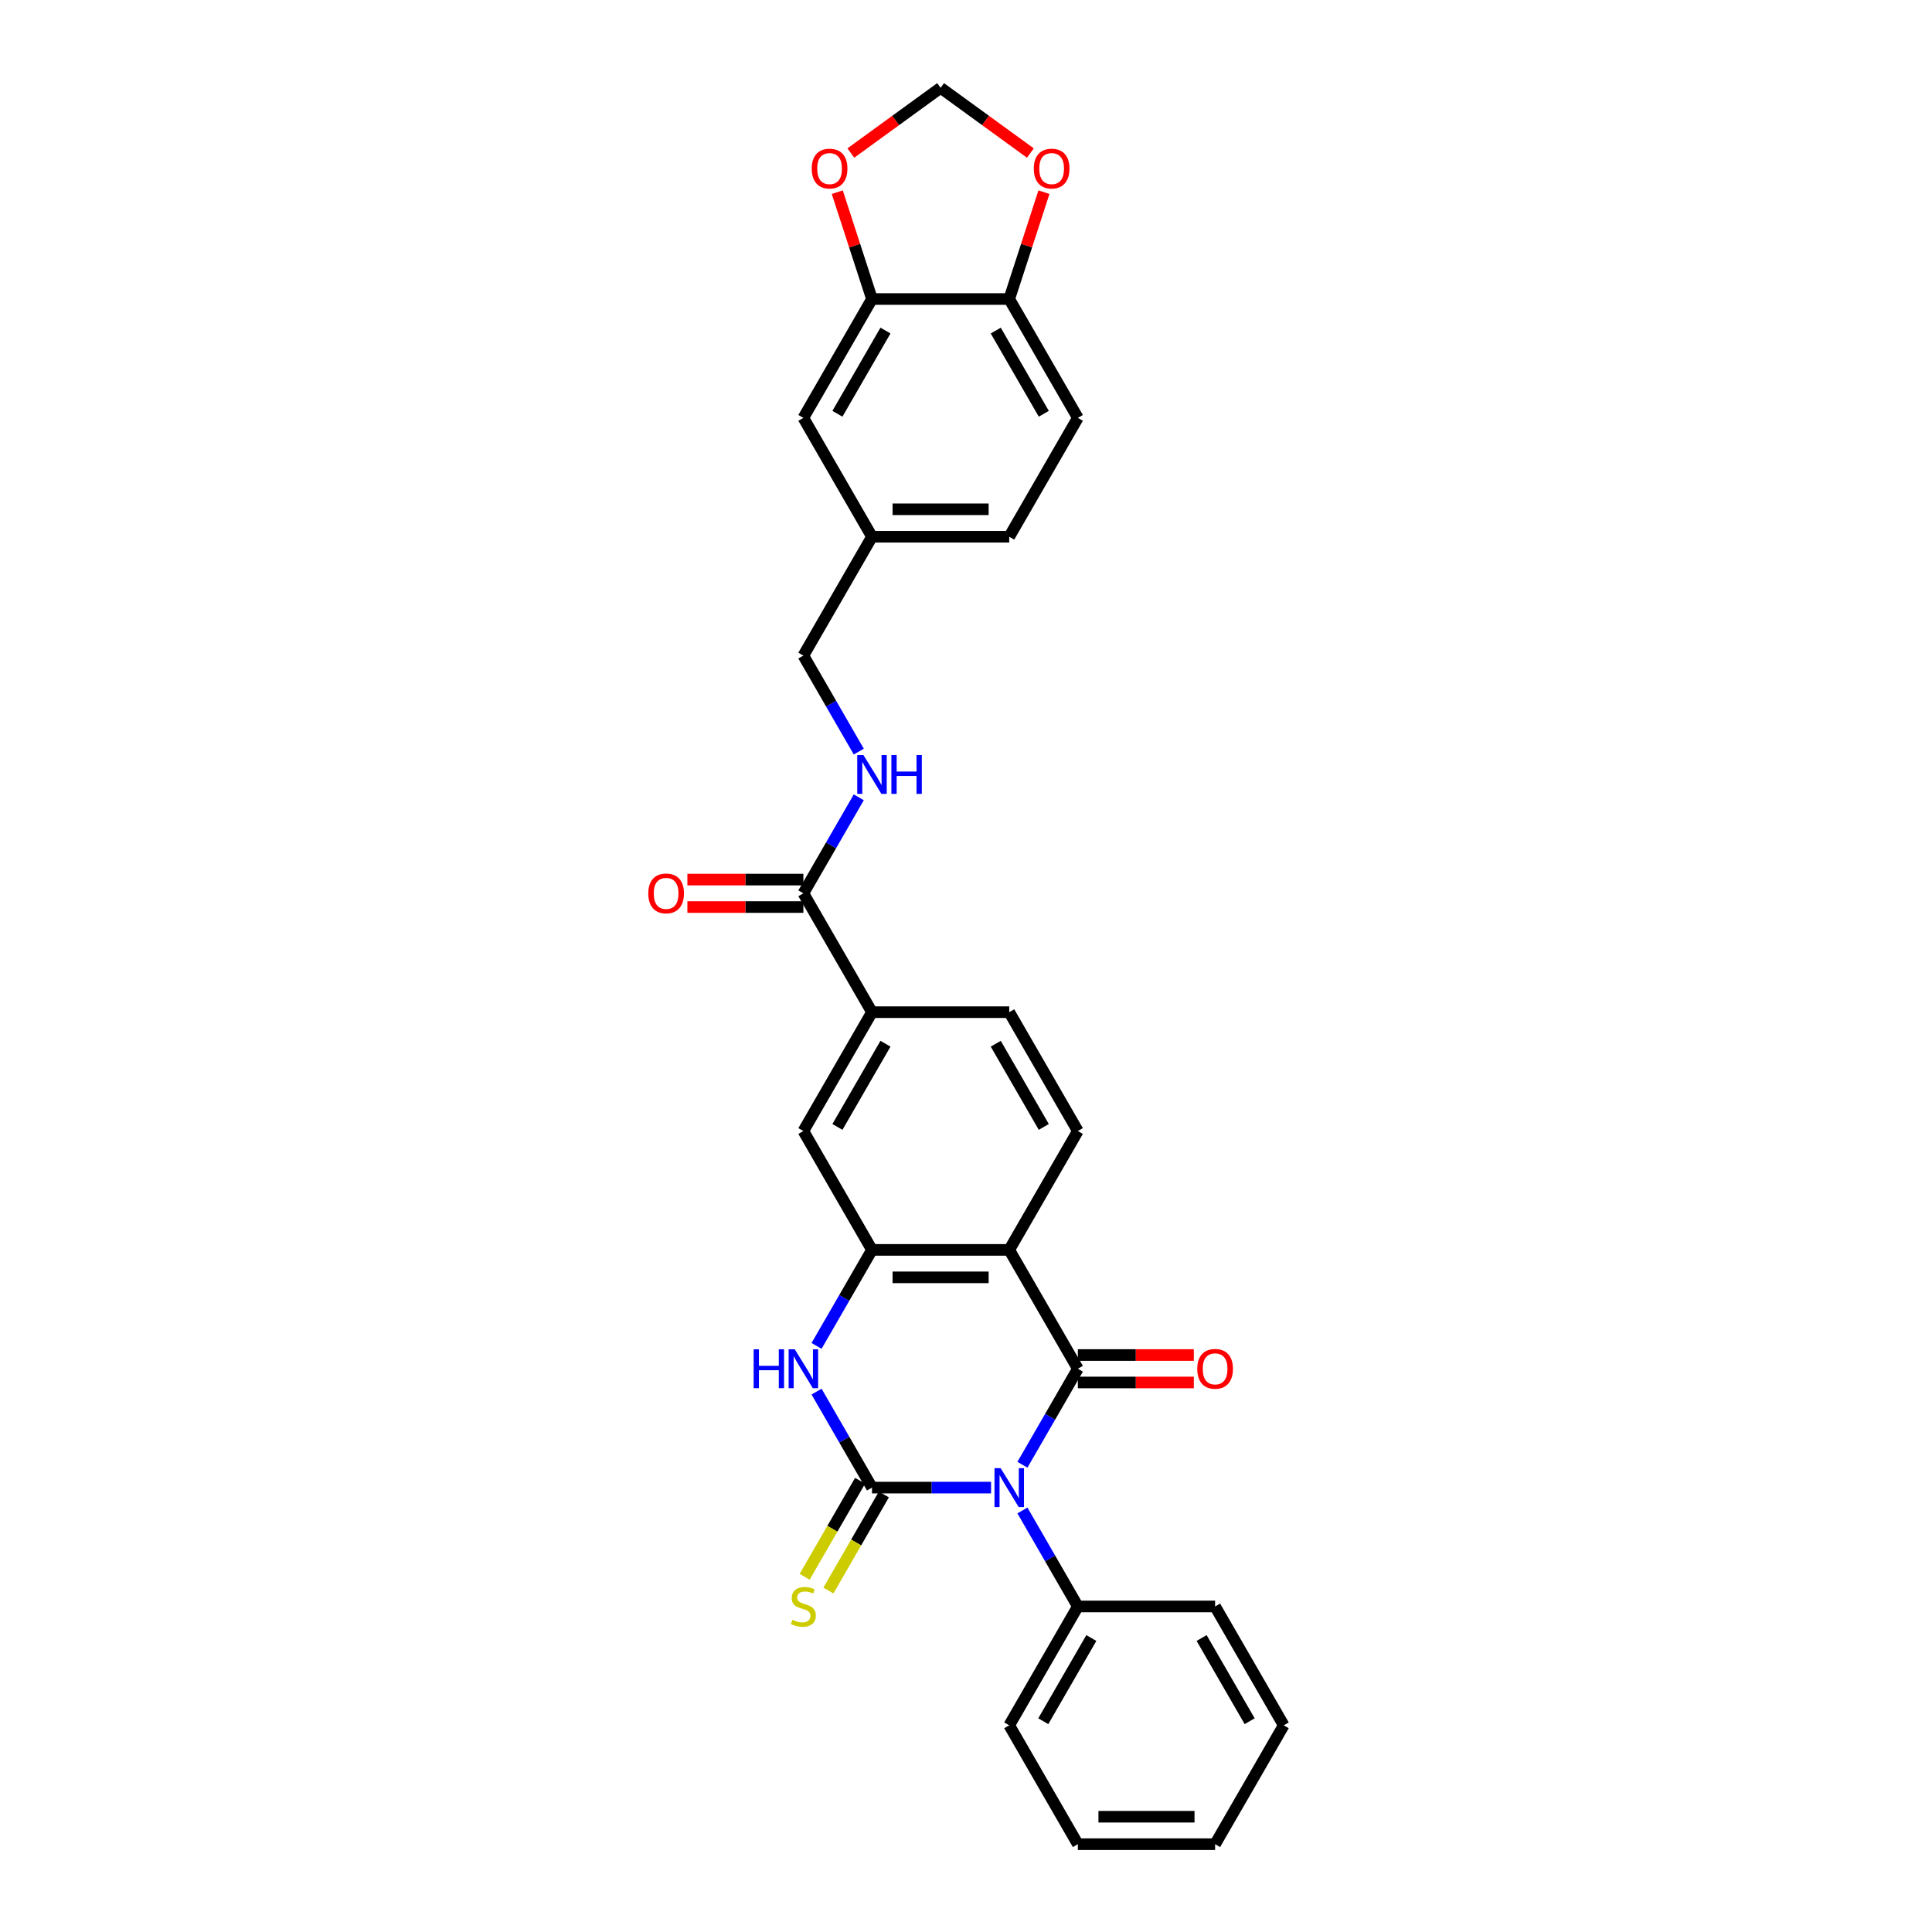 <?xml version='1.0' encoding='iso-8859-1'?>
<svg version='1.1' baseProfile='full'
              xmlns='http://www.w3.org/2000/svg'
                      xmlns:rdkit='http://www.rdkit.org/xml'
                      xmlns:xlink='http://www.w3.org/1999/xlink'
                  xml:space='preserve'
width='1000px' height='1000px' viewBox='0 0 1000 1000'>
<!-- END OF HEADER -->
<rect style='opacity:1.0;fill:#FFFFFF;stroke:none' width='1000' height='1000' x='0' y='0'> </rect>
<path class='bond-0' d='M 512.972,769.982 L 482.155,769.982' style='fill:none;fill-rule:evenodd;stroke:#0000FF;stroke-width:6px;stroke-linecap:butt;stroke-linejoin:miter;stroke-opacity:1' />
<path class='bond-0' d='M 482.155,769.982 L 451.339,769.982' style='fill:none;fill-rule:evenodd;stroke:#000000;stroke-width:6px;stroke-linecap:butt;stroke-linejoin:miter;stroke-opacity:1' />
<path class='bond-1' d='M 529.21,758.147 L 543.553,733.304' style='fill:none;fill-rule:evenodd;stroke:#0000FF;stroke-width:6px;stroke-linecap:butt;stroke-linejoin:miter;stroke-opacity:1' />
<path class='bond-1' d='M 543.553,733.304 L 557.896,708.461' style='fill:none;fill-rule:evenodd;stroke:#000000;stroke-width:6px;stroke-linecap:butt;stroke-linejoin:miter;stroke-opacity:1' />
<path class='bond-11' d='M 529.21,781.817 L 543.553,806.66' style='fill:none;fill-rule:evenodd;stroke:#0000FF;stroke-width:6px;stroke-linecap:butt;stroke-linejoin:miter;stroke-opacity:1' />
<path class='bond-11' d='M 543.553,806.66 L 557.896,831.503' style='fill:none;fill-rule:evenodd;stroke:#000000;stroke-width:6px;stroke-linecap:butt;stroke-linejoin:miter;stroke-opacity:1' />
<path class='bond-3' d='M 451.339,769.982 L 436.996,745.139' style='fill:none;fill-rule:evenodd;stroke:#000000;stroke-width:6px;stroke-linecap:butt;stroke-linejoin:miter;stroke-opacity:1' />
<path class='bond-3' d='M 436.996,745.139 L 422.652,720.296' style='fill:none;fill-rule:evenodd;stroke:#0000FF;stroke-width:6px;stroke-linecap:butt;stroke-linejoin:miter;stroke-opacity:1' />
<path class='bond-9' d='M 445.187,766.43 L 430.835,791.288' style='fill:none;fill-rule:evenodd;stroke:#000000;stroke-width:6px;stroke-linecap:butt;stroke-linejoin:miter;stroke-opacity:1' />
<path class='bond-9' d='M 430.835,791.288 L 416.484,816.145' style='fill:none;fill-rule:evenodd;stroke:#CCCC00;stroke-width:6px;stroke-linecap:butt;stroke-linejoin:miter;stroke-opacity:1' />
<path class='bond-9' d='M 457.491,773.534 L 443.139,798.391' style='fill:none;fill-rule:evenodd;stroke:#000000;stroke-width:6px;stroke-linecap:butt;stroke-linejoin:miter;stroke-opacity:1' />
<path class='bond-9' d='M 443.139,798.391 L 428.788,823.249' style='fill:none;fill-rule:evenodd;stroke:#CCCC00;stroke-width:6px;stroke-linecap:butt;stroke-linejoin:miter;stroke-opacity:1' />
<path class='bond-2' d='M 557.896,708.461 L 522.377,646.94' style='fill:none;fill-rule:evenodd;stroke:#000000;stroke-width:6px;stroke-linecap:butt;stroke-linejoin:miter;stroke-opacity:1' />
<path class='bond-13' d='M 557.896,715.565 L 587.91,715.565' style='fill:none;fill-rule:evenodd;stroke:#000000;stroke-width:6px;stroke-linecap:butt;stroke-linejoin:miter;stroke-opacity:1' />
<path class='bond-13' d='M 587.91,715.565 L 617.924,715.565' style='fill:none;fill-rule:evenodd;stroke:#FF0000;stroke-width:6px;stroke-linecap:butt;stroke-linejoin:miter;stroke-opacity:1' />
<path class='bond-13' d='M 557.896,701.357 L 587.91,701.357' style='fill:none;fill-rule:evenodd;stroke:#000000;stroke-width:6px;stroke-linecap:butt;stroke-linejoin:miter;stroke-opacity:1' />
<path class='bond-13' d='M 587.91,701.357 L 617.924,701.357' style='fill:none;fill-rule:evenodd;stroke:#FF0000;stroke-width:6px;stroke-linecap:butt;stroke-linejoin:miter;stroke-opacity:1' />
<path class='bond-4' d='M 522.377,646.94 L 451.339,646.94' style='fill:none;fill-rule:evenodd;stroke:#000000;stroke-width:6px;stroke-linecap:butt;stroke-linejoin:miter;stroke-opacity:1' />
<path class='bond-4' d='M 511.721,661.148 L 461.994,661.148' style='fill:none;fill-rule:evenodd;stroke:#000000;stroke-width:6px;stroke-linecap:butt;stroke-linejoin:miter;stroke-opacity:1' />
<path class='bond-6' d='M 522.377,646.94 L 557.896,585.419' style='fill:none;fill-rule:evenodd;stroke:#000000;stroke-width:6px;stroke-linecap:butt;stroke-linejoin:miter;stroke-opacity:1' />
<path class='bond-30' d='M 422.652,696.626 L 436.996,671.783' style='fill:none;fill-rule:evenodd;stroke:#0000FF;stroke-width:6px;stroke-linecap:butt;stroke-linejoin:miter;stroke-opacity:1' />
<path class='bond-30' d='M 436.996,671.783 L 451.339,646.94' style='fill:none;fill-rule:evenodd;stroke:#000000;stroke-width:6px;stroke-linecap:butt;stroke-linejoin:miter;stroke-opacity:1' />
<path class='bond-7' d='M 451.339,646.94 L 415.819,585.419' style='fill:none;fill-rule:evenodd;stroke:#000000;stroke-width:6px;stroke-linecap:butt;stroke-linejoin:miter;stroke-opacity:1' />
<path class='bond-5' d='M 415.819,462.377 L 451.339,523.898' style='fill:none;fill-rule:evenodd;stroke:#000000;stroke-width:6px;stroke-linecap:butt;stroke-linejoin:miter;stroke-opacity:1' />
<path class='bond-12' d='M 415.819,462.377 L 430.163,437.534' style='fill:none;fill-rule:evenodd;stroke:#000000;stroke-width:6px;stroke-linecap:butt;stroke-linejoin:miter;stroke-opacity:1' />
<path class='bond-12' d='M 430.163,437.534 L 444.506,412.691' style='fill:none;fill-rule:evenodd;stroke:#0000FF;stroke-width:6px;stroke-linecap:butt;stroke-linejoin:miter;stroke-opacity:1' />
<path class='bond-20' d='M 415.819,455.273 L 385.806,455.273' style='fill:none;fill-rule:evenodd;stroke:#000000;stroke-width:6px;stroke-linecap:butt;stroke-linejoin:miter;stroke-opacity:1' />
<path class='bond-20' d='M 385.806,455.273 L 355.792,455.273' style='fill:none;fill-rule:evenodd;stroke:#FF0000;stroke-width:6px;stroke-linecap:butt;stroke-linejoin:miter;stroke-opacity:1' />
<path class='bond-20' d='M 415.819,469.481 L 385.806,469.481' style='fill:none;fill-rule:evenodd;stroke:#000000;stroke-width:6px;stroke-linecap:butt;stroke-linejoin:miter;stroke-opacity:1' />
<path class='bond-20' d='M 385.806,469.481 L 355.792,469.481' style='fill:none;fill-rule:evenodd;stroke:#FF0000;stroke-width:6px;stroke-linecap:butt;stroke-linejoin:miter;stroke-opacity:1' />
<path class='bond-18' d='M 557.896,585.419 L 522.377,523.898' style='fill:none;fill-rule:evenodd;stroke:#000000;stroke-width:6px;stroke-linecap:butt;stroke-linejoin:miter;stroke-opacity:1' />
<path class='bond-18' d='M 540.264,583.295 L 515.401,540.23' style='fill:none;fill-rule:evenodd;stroke:#000000;stroke-width:6px;stroke-linecap:butt;stroke-linejoin:miter;stroke-opacity:1' />
<path class='bond-32' d='M 415.819,585.419 L 451.339,523.898' style='fill:none;fill-rule:evenodd;stroke:#000000;stroke-width:6px;stroke-linecap:butt;stroke-linejoin:miter;stroke-opacity:1' />
<path class='bond-32' d='M 433.452,583.295 L 458.315,540.23' style='fill:none;fill-rule:evenodd;stroke:#000000;stroke-width:6px;stroke-linecap:butt;stroke-linejoin:miter;stroke-opacity:1' />
<path class='bond-8' d='M 451.339,523.898 L 522.377,523.898' style='fill:none;fill-rule:evenodd;stroke:#000000;stroke-width:6px;stroke-linecap:butt;stroke-linejoin:miter;stroke-opacity:1' />
<path class='bond-10' d='M 451.339,154.771 L 415.819,216.293' style='fill:none;fill-rule:evenodd;stroke:#000000;stroke-width:6px;stroke-linecap:butt;stroke-linejoin:miter;stroke-opacity:1' />
<path class='bond-10' d='M 458.315,171.103 L 433.452,214.168' style='fill:none;fill-rule:evenodd;stroke:#000000;stroke-width:6px;stroke-linecap:butt;stroke-linejoin:miter;stroke-opacity:1' />
<path class='bond-15' d='M 451.339,154.771 L 442.355,127.121' style='fill:none;fill-rule:evenodd;stroke:#000000;stroke-width:6px;stroke-linecap:butt;stroke-linejoin:miter;stroke-opacity:1' />
<path class='bond-15' d='M 442.355,127.121 L 433.371,99.471' style='fill:none;fill-rule:evenodd;stroke:#FF0000;stroke-width:6px;stroke-linecap:butt;stroke-linejoin:miter;stroke-opacity:1' />
<path class='bond-33' d='M 451.339,154.771 L 522.377,154.771' style='fill:none;fill-rule:evenodd;stroke:#000000;stroke-width:6px;stroke-linecap:butt;stroke-linejoin:miter;stroke-opacity:1' />
<path class='bond-25' d='M 557.896,831.503 L 522.377,893.024' style='fill:none;fill-rule:evenodd;stroke:#000000;stroke-width:6px;stroke-linecap:butt;stroke-linejoin:miter;stroke-opacity:1' />
<path class='bond-25' d='M 564.873,847.835 L 540.009,890.9' style='fill:none;fill-rule:evenodd;stroke:#000000;stroke-width:6px;stroke-linecap:butt;stroke-linejoin:miter;stroke-opacity:1' />
<path class='bond-26' d='M 557.896,831.503 L 628.935,831.503' style='fill:none;fill-rule:evenodd;stroke:#000000;stroke-width:6px;stroke-linecap:butt;stroke-linejoin:miter;stroke-opacity:1' />
<path class='bond-23' d='M 444.506,389.021 L 430.163,364.178' style='fill:none;fill-rule:evenodd;stroke:#0000FF;stroke-width:6px;stroke-linecap:butt;stroke-linejoin:miter;stroke-opacity:1' />
<path class='bond-23' d='M 430.163,364.178 L 415.819,339.335' style='fill:none;fill-rule:evenodd;stroke:#000000;stroke-width:6px;stroke-linecap:butt;stroke-linejoin:miter;stroke-opacity:1' />
<path class='bond-14' d='M 522.377,154.771 L 557.896,216.293' style='fill:none;fill-rule:evenodd;stroke:#000000;stroke-width:6px;stroke-linecap:butt;stroke-linejoin:miter;stroke-opacity:1' />
<path class='bond-14' d='M 515.401,171.103 L 540.264,214.168' style='fill:none;fill-rule:evenodd;stroke:#000000;stroke-width:6px;stroke-linecap:butt;stroke-linejoin:miter;stroke-opacity:1' />
<path class='bond-16' d='M 522.377,154.771 L 531.361,127.121' style='fill:none;fill-rule:evenodd;stroke:#000000;stroke-width:6px;stroke-linecap:butt;stroke-linejoin:miter;stroke-opacity:1' />
<path class='bond-16' d='M 531.361,127.121 L 540.345,99.471' style='fill:none;fill-rule:evenodd;stroke:#FF0000;stroke-width:6px;stroke-linecap:butt;stroke-linejoin:miter;stroke-opacity:1' />
<path class='bond-17' d='M 440.398,79.21 L 463.628,62.332' style='fill:none;fill-rule:evenodd;stroke:#FF0000;stroke-width:6px;stroke-linecap:butt;stroke-linejoin:miter;stroke-opacity:1' />
<path class='bond-17' d='M 463.628,62.332 L 486.858,45.455' style='fill:none;fill-rule:evenodd;stroke:#000000;stroke-width:6px;stroke-linecap:butt;stroke-linejoin:miter;stroke-opacity:1' />
<path class='bond-34' d='M 533.318,79.21 L 510.088,62.332' style='fill:none;fill-rule:evenodd;stroke:#FF0000;stroke-width:6px;stroke-linecap:butt;stroke-linejoin:miter;stroke-opacity:1' />
<path class='bond-34' d='M 510.088,62.332 L 486.858,45.455' style='fill:none;fill-rule:evenodd;stroke:#000000;stroke-width:6px;stroke-linecap:butt;stroke-linejoin:miter;stroke-opacity:1' />
<path class='bond-19' d='M 415.819,216.293 L 451.339,277.814' style='fill:none;fill-rule:evenodd;stroke:#000000;stroke-width:6px;stroke-linecap:butt;stroke-linejoin:miter;stroke-opacity:1' />
<path class='bond-21' d='M 557.896,216.293 L 522.377,277.814' style='fill:none;fill-rule:evenodd;stroke:#000000;stroke-width:6px;stroke-linecap:butt;stroke-linejoin:miter;stroke-opacity:1' />
<path class='bond-22' d='M 451.339,277.814 L 415.819,339.335' style='fill:none;fill-rule:evenodd;stroke:#000000;stroke-width:6px;stroke-linecap:butt;stroke-linejoin:miter;stroke-opacity:1' />
<path class='bond-24' d='M 451.339,277.814 L 522.377,277.814' style='fill:none;fill-rule:evenodd;stroke:#000000;stroke-width:6px;stroke-linecap:butt;stroke-linejoin:miter;stroke-opacity:1' />
<path class='bond-24' d='M 461.994,263.606 L 511.721,263.606' style='fill:none;fill-rule:evenodd;stroke:#000000;stroke-width:6px;stroke-linecap:butt;stroke-linejoin:miter;stroke-opacity:1' />
<path class='bond-28' d='M 522.377,893.024 L 557.896,954.545' style='fill:none;fill-rule:evenodd;stroke:#000000;stroke-width:6px;stroke-linecap:butt;stroke-linejoin:miter;stroke-opacity:1' />
<path class='bond-27' d='M 628.935,831.503 L 664.454,893.024' style='fill:none;fill-rule:evenodd;stroke:#000000;stroke-width:6px;stroke-linecap:butt;stroke-linejoin:miter;stroke-opacity:1' />
<path class='bond-27' d='M 621.958,847.835 L 646.822,890.9' style='fill:none;fill-rule:evenodd;stroke:#000000;stroke-width:6px;stroke-linecap:butt;stroke-linejoin:miter;stroke-opacity:1' />
<path class='bond-29' d='M 664.454,893.024 L 628.935,954.545' style='fill:none;fill-rule:evenodd;stroke:#000000;stroke-width:6px;stroke-linecap:butt;stroke-linejoin:miter;stroke-opacity:1' />
<path class='bond-31' d='M 557.896,954.545 L 628.935,954.545' style='fill:none;fill-rule:evenodd;stroke:#000000;stroke-width:6px;stroke-linecap:butt;stroke-linejoin:miter;stroke-opacity:1' />
<path class='bond-31' d='M 568.552,940.338 L 618.279,940.338' style='fill:none;fill-rule:evenodd;stroke:#000000;stroke-width:6px;stroke-linecap:butt;stroke-linejoin:miter;stroke-opacity:1' />
<path  class='atom-0' d='M 517.93 759.923
L 524.522 770.579
Q 525.176 771.63, 526.227 773.534
Q 527.279 775.438, 527.336 775.552
L 527.336 759.923
L 530.007 759.923
L 530.007 780.041
L 527.25 780.041
L 520.175 768.391
Q 519.351 767.027, 518.47 765.464
Q 517.618 763.901, 517.362 763.418
L 517.362 780.041
L 514.748 780.041
L 514.748 759.923
L 517.93 759.923
' fill='#0000FF'/>
<path  class='atom-4' d='M 390.089 698.402
L 392.817 698.402
L 392.817 706.955
L 403.104 706.955
L 403.104 698.402
L 405.831 698.402
L 405.831 718.52
L 403.104 718.52
L 403.104 709.228
L 392.817 709.228
L 392.817 718.52
L 390.089 718.52
L 390.089 698.402
' fill='#0000FF'/>
<path  class='atom-4' d='M 411.372 698.402
L 417.965 709.058
Q 418.618 710.109, 419.67 712.013
Q 420.721 713.917, 420.778 714.031
L 420.778 698.402
L 423.449 698.402
L 423.449 718.52
L 420.693 718.52
L 413.617 706.87
Q 412.793 705.506, 411.912 703.943
Q 411.06 702.38, 410.804 701.897
L 410.804 718.52
L 408.19 718.52
L 408.19 698.402
L 411.372 698.402
' fill='#0000FF'/>
<path  class='atom-10' d='M 410.136 838.408
Q 410.364 838.493, 411.301 838.891
Q 412.239 839.289, 413.262 839.545
Q 414.313 839.772, 415.336 839.772
Q 417.24 839.772, 418.348 838.863
Q 419.457 837.925, 419.457 836.305
Q 419.457 835.197, 418.888 834.515
Q 418.348 833.833, 417.496 833.464
Q 416.644 833.095, 415.223 832.668
Q 413.433 832.128, 412.353 831.617
Q 411.301 831.105, 410.534 830.026
Q 409.795 828.946, 409.795 827.127
Q 409.795 824.598, 411.5 823.036
Q 413.234 821.473, 416.644 821.473
Q 418.974 821.473, 421.616 822.581
L 420.963 824.769
Q 418.547 823.774, 416.729 823.774
Q 414.768 823.774, 413.688 824.598
Q 412.609 825.394, 412.637 826.786
Q 412.637 827.866, 413.177 828.52
Q 413.745 829.173, 414.541 829.543
Q 415.365 829.912, 416.729 830.338
Q 418.547 830.907, 419.627 831.475
Q 420.707 832.043, 421.474 833.208
Q 422.27 834.345, 422.27 836.305
Q 422.27 839.09, 420.394 840.596
Q 418.547 842.074, 415.45 842.074
Q 413.66 842.074, 412.296 841.676
Q 410.96 841.307, 409.369 840.653
L 410.136 838.408
' fill='#CCCC00'/>
<path  class='atom-13' d='M 446.892 390.797
L 453.484 401.452
Q 454.138 402.504, 455.189 404.408
Q 456.24 406.312, 456.297 406.425
L 456.297 390.797
L 458.968 390.797
L 458.968 410.915
L 456.212 410.915
L 449.136 399.264
Q 448.312 397.901, 447.432 396.338
Q 446.579 394.775, 446.323 394.292
L 446.323 410.915
L 443.709 410.915
L 443.709 390.797
L 446.892 390.797
' fill='#0000FF'/>
<path  class='atom-13' d='M 461.384 390.797
L 464.111 390.797
L 464.111 399.35
L 474.398 399.35
L 474.398 390.797
L 477.126 390.797
L 477.126 410.915
L 474.398 410.915
L 474.398 401.623
L 464.111 401.623
L 464.111 410.915
L 461.384 410.915
L 461.384 390.797
' fill='#0000FF'/>
<path  class='atom-14' d='M 619.7 708.518
Q 619.7 703.687, 622.087 700.988
Q 624.474 698.288, 628.935 698.288
Q 633.396 698.288, 635.783 700.988
Q 638.17 703.687, 638.17 708.518
Q 638.17 713.405, 635.754 716.19
Q 633.339 718.946, 628.935 718.946
Q 624.502 718.946, 622.087 716.19
Q 619.7 713.434, 619.7 708.518
M 628.935 716.673
Q 632.004 716.673, 633.652 714.627
Q 635.328 712.553, 635.328 708.518
Q 635.328 704.568, 633.652 702.579
Q 632.004 700.562, 628.935 700.562
Q 625.866 700.562, 624.189 702.551
Q 622.541 704.54, 622.541 708.518
Q 622.541 712.581, 624.189 714.627
Q 625.866 716.673, 628.935 716.673
' fill='#FF0000'/>
<path  class='atom-16' d='M 420.152 87.267
Q 420.152 82.436, 422.538 79.737
Q 424.925 77.037, 429.387 77.037
Q 433.848 77.037, 436.235 79.737
Q 438.622 82.436, 438.622 87.267
Q 438.622 92.154, 436.206 94.939
Q 433.791 97.695, 429.387 97.695
Q 424.954 97.695, 422.538 94.939
Q 420.152 92.183, 420.152 87.267
M 429.387 95.422
Q 432.455 95.422, 434.104 93.376
Q 435.78 91.302, 435.78 87.267
Q 435.78 83.317, 434.104 81.328
Q 432.455 79.31, 429.387 79.31
Q 426.318 79.31, 424.641 81.299
Q 422.993 83.289, 422.993 87.267
Q 422.993 91.33, 424.641 93.376
Q 426.318 95.422, 429.387 95.422
' fill='#FF0000'/>
<path  class='atom-17' d='M 535.094 87.267
Q 535.094 82.436, 537.481 79.737
Q 539.868 77.037, 544.329 77.037
Q 548.79 77.037, 551.177 79.737
Q 553.564 82.436, 553.564 87.267
Q 553.564 92.154, 551.149 94.939
Q 548.734 97.695, 544.329 97.695
Q 539.896 97.695, 537.481 94.939
Q 535.094 92.183, 535.094 87.267
M 544.329 95.422
Q 547.398 95.422, 549.046 93.376
Q 550.723 91.302, 550.723 87.267
Q 550.723 83.317, 549.046 81.328
Q 547.398 79.31, 544.329 79.31
Q 541.26 79.31, 539.584 81.299
Q 537.936 83.289, 537.936 87.267
Q 537.936 91.33, 539.584 93.376
Q 541.26 95.422, 544.329 95.422
' fill='#FF0000'/>
<path  class='atom-21' d='M 335.546 462.434
Q 335.546 457.603, 337.933 454.904
Q 340.32 452.204, 344.781 452.204
Q 349.242 452.204, 351.629 454.904
Q 354.016 457.603, 354.016 462.434
Q 354.016 467.321, 351.601 470.106
Q 349.185 472.862, 344.781 472.862
Q 340.348 472.862, 337.933 470.106
Q 335.546 467.35, 335.546 462.434
M 344.781 470.589
Q 347.85 470.589, 349.498 468.543
Q 351.175 466.469, 351.175 462.434
Q 351.175 458.484, 349.498 456.495
Q 347.85 454.477, 344.781 454.477
Q 341.712 454.477, 340.036 456.466
Q 338.388 458.456, 338.388 462.434
Q 338.388 466.497, 340.036 468.543
Q 341.712 470.589, 344.781 470.589
' fill='#FF0000'/>
</svg>
